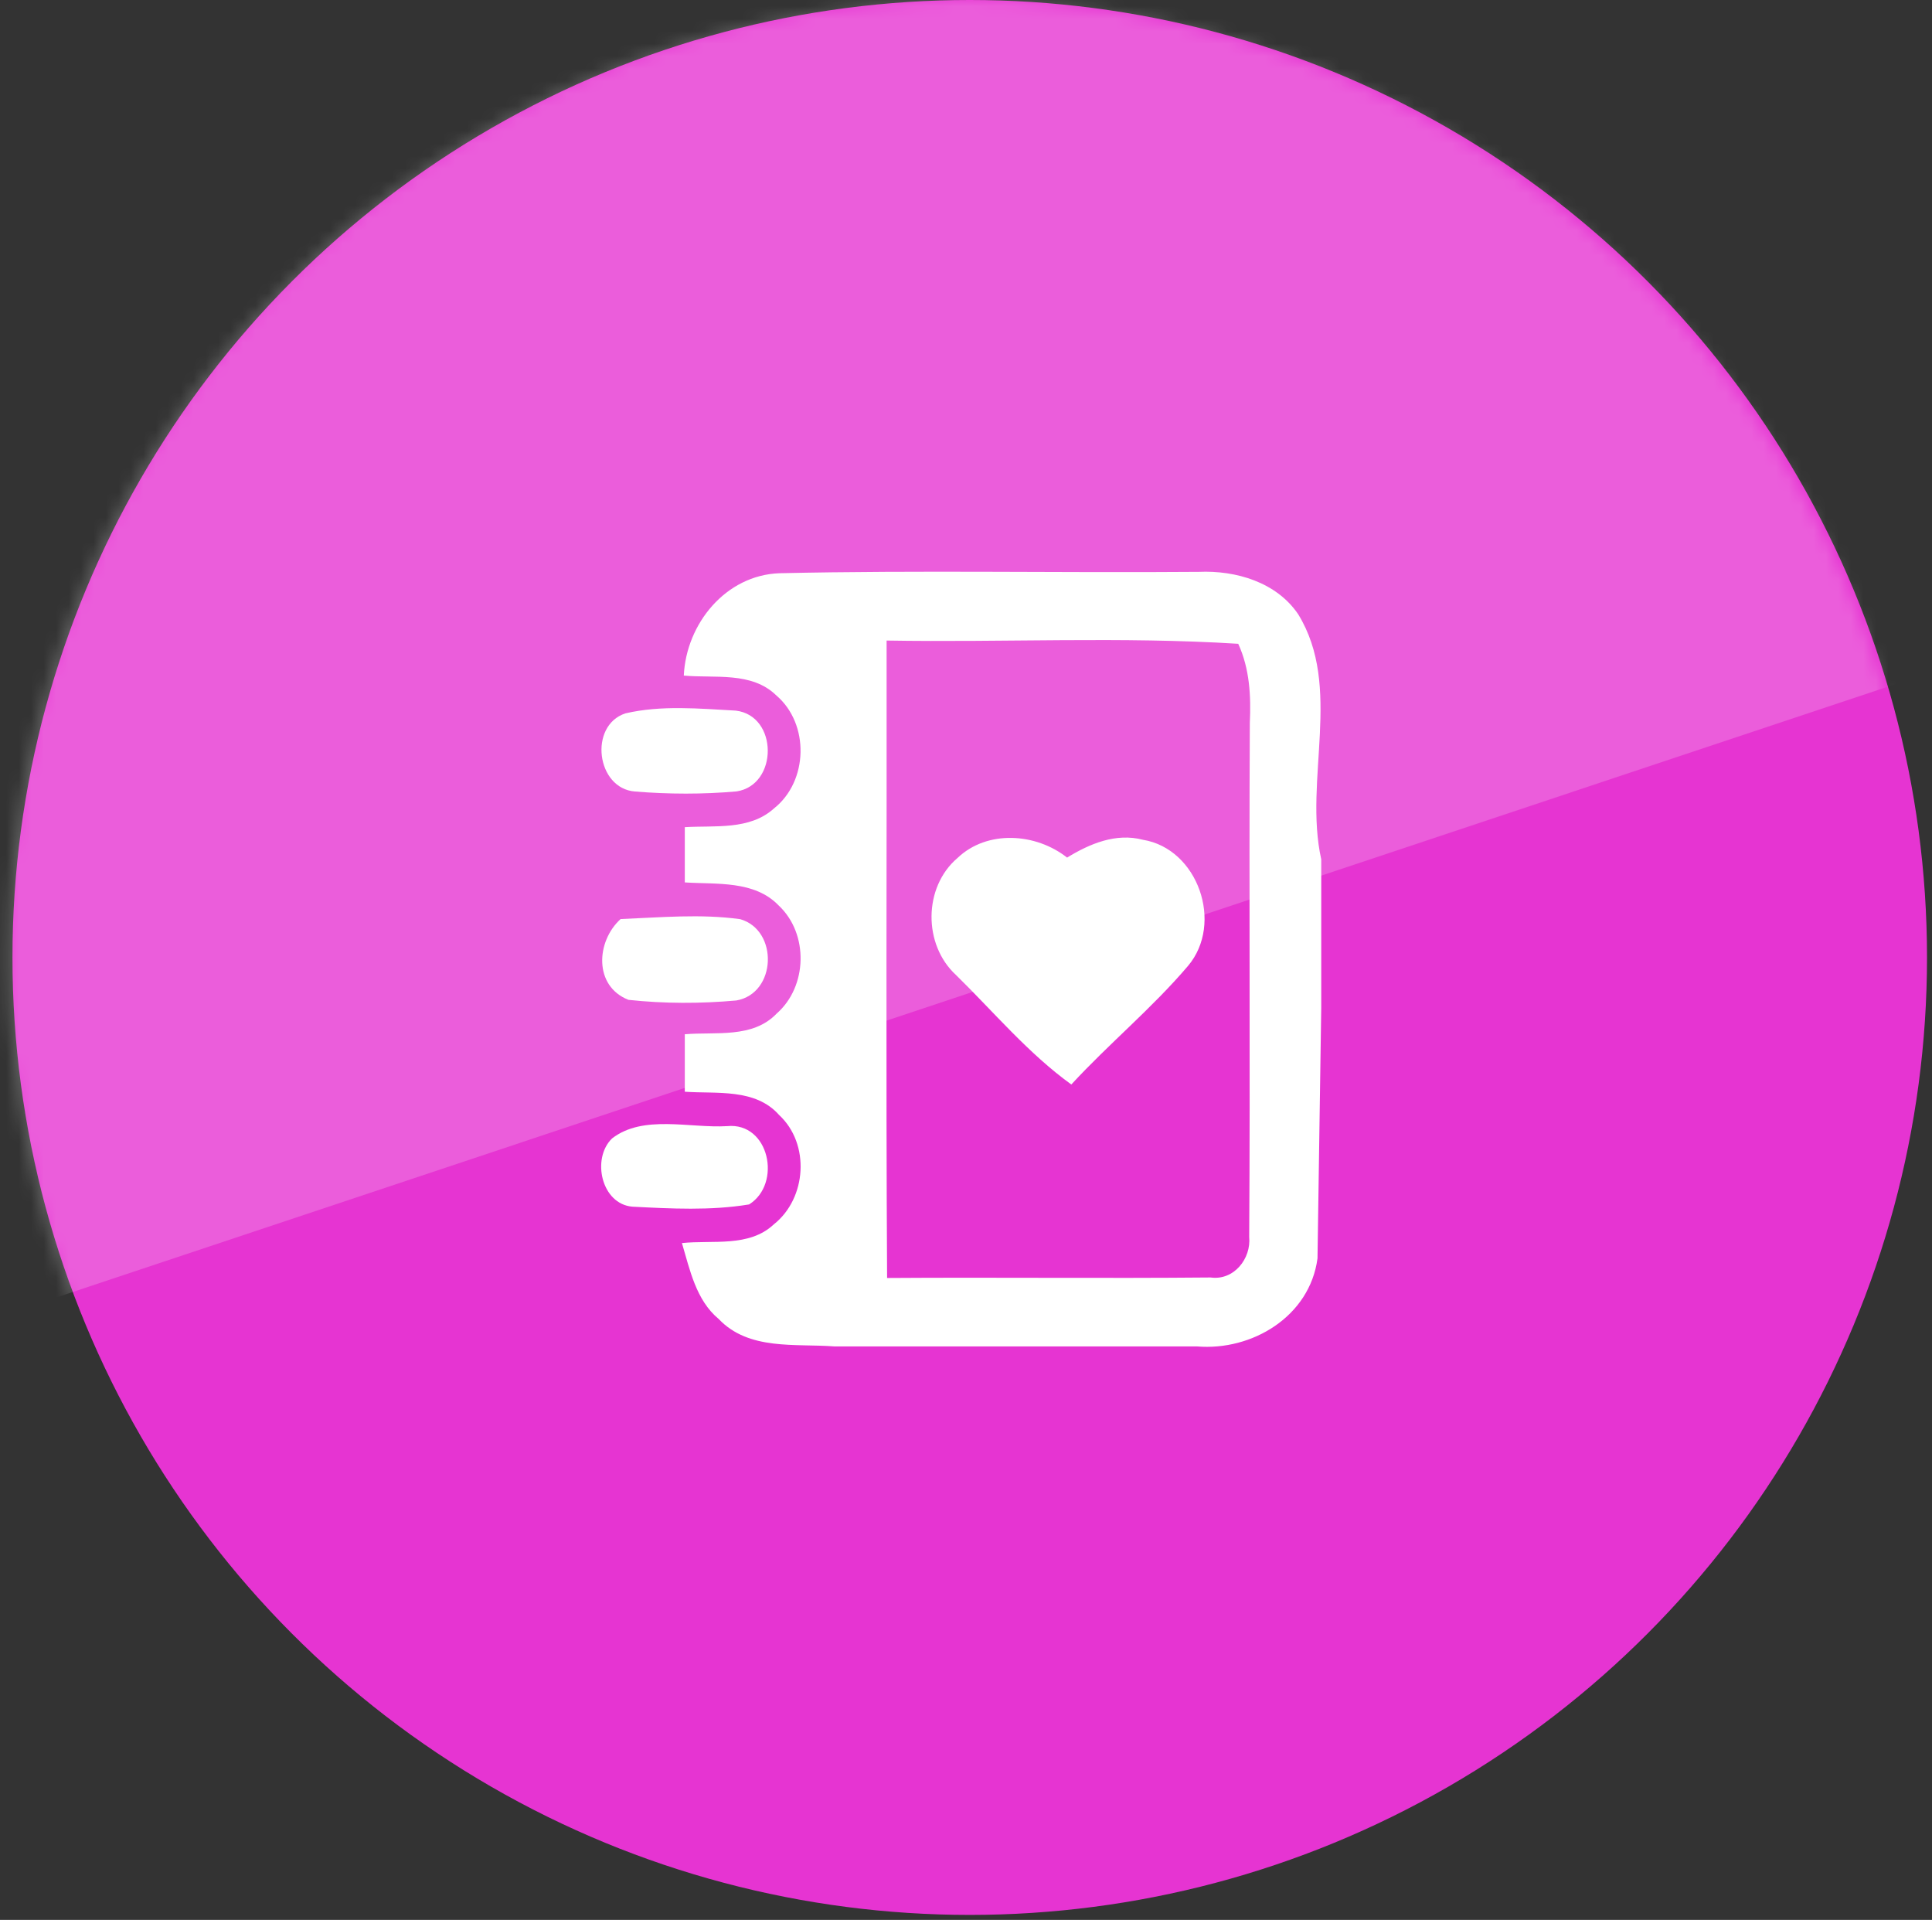 <svg width="155" height="154" viewBox="0 0 155 154" fill="none" xmlns="http://www.w3.org/2000/svg">
<rect x="0" y="0" width="155" height="154" fill="#333333" stroke="none"/>
<circle cx="77.8" cy="76.8" r="76.8" fill="#E634D2"/>
<mask id="mask0_263_724" style="mask-type:alpha" maskUnits="userSpaceOnUse" x="0" y="0" width="155" height="154">
<circle cx="77.39" cy="76.8" r="76.8" fill="#CE1DBA"/>
</mask>
<g mask="url(#mask0_263_724)">
<rect opacity="0.2" x="-49" y="22.63" width="198" height="94.192" transform="rotate(-18.44 -49 22.63)" fill="white"/>
</g>
<path d="M54.86 54.19C55.05 50.04 58.22 46.13 62.54 45.98C73.75 45.73 84.971 45.96 96.18 45.87C99.16 45.74 102.41 46.7 104.15 49.27C107.74 55.11 104.58 62.52 106 68.93V80.82C105.92 85.85 105.77 95.91 105.7 100.94C105.08 105.6 100.45 108.37 96.03 108H66.95C63.81 107.76 60.08 108.35 57.66 105.8C55.84 104.29 55.35 101.86 54.71 99.71C57.17 99.45 60.1 100.07 62.08 98.21C64.72 96.12 65.01 91.76 62.51 89.44C60.6 87.28 57.51 87.75 54.94 87.57C54.94 86.03 54.94 84.5 54.94 82.96C57.42 82.75 60.39 83.31 62.31 81.3C64.79 79.13 64.89 74.9 62.48 72.64C60.53 70.6 57.49 70.95 54.94 70.78C54.94 69.3 54.94 67.83 54.94 66.35C57.35 66.2 60.14 66.61 62.09 64.85C64.85 62.67 64.96 58.07 62.28 55.78C60.3 53.85 57.35 54.42 54.86 54.19ZM71.13 51.38C71.15 68.42 71.07 85.47 71.17 102.51C79.82 102.45 88.481 102.55 97.13 102.47C98.99 102.73 100.39 100.96 100.22 99.21C100.31 85.47 100.2 71.73 100.27 57.99C100.37 55.83 100.26 53.64 99.341 51.64C89.95 51.05 80.53 51.54 71.13 51.38Z" fill="white"/>
<path d="M50.18 57.22C53.06 56.55 56.1 56.84 59.03 57C62.44 57.41 62.44 62.96 59.1 63.48C56.39 63.72 53.65 63.71 50.95 63.49C47.84 63.26 47.21 58.19 50.18 57.22Z" fill="white"/>
<path d="M76.82 68.82C79.21 66.54 83.12 66.82 85.61 68.79C87.42 67.68 89.53 66.79 91.69 67.36C96.12 68.08 98.19 74.08 95.31 77.48C92.43 80.87 88.96 83.72 85.95 86.99C82.49 84.49 79.73 81.18 76.7 78.21C74.05 75.78 74.07 71.16 76.82 68.82Z" fill="white"/>
<path d="M49.79 73.72C52.99 73.59 56.21 73.29 59.39 73.73C62.47 74.62 62.31 79.68 59.08 80.25C56.2 80.51 53.29 80.51 50.42 80.2C47.62 79.1 47.82 75.51 49.79 73.72Z" fill="white"/>
<path d="M49.1 91.32C51.6 89.38 55.34 90.51 58.34 90.33C61.72 90 62.75 94.95 60.1 96.61C57.01 97.12 53.84 96.95 50.73 96.79C48.25 96.58 47.44 92.94 49.1 91.32Z" fill="white"/>
</svg>
